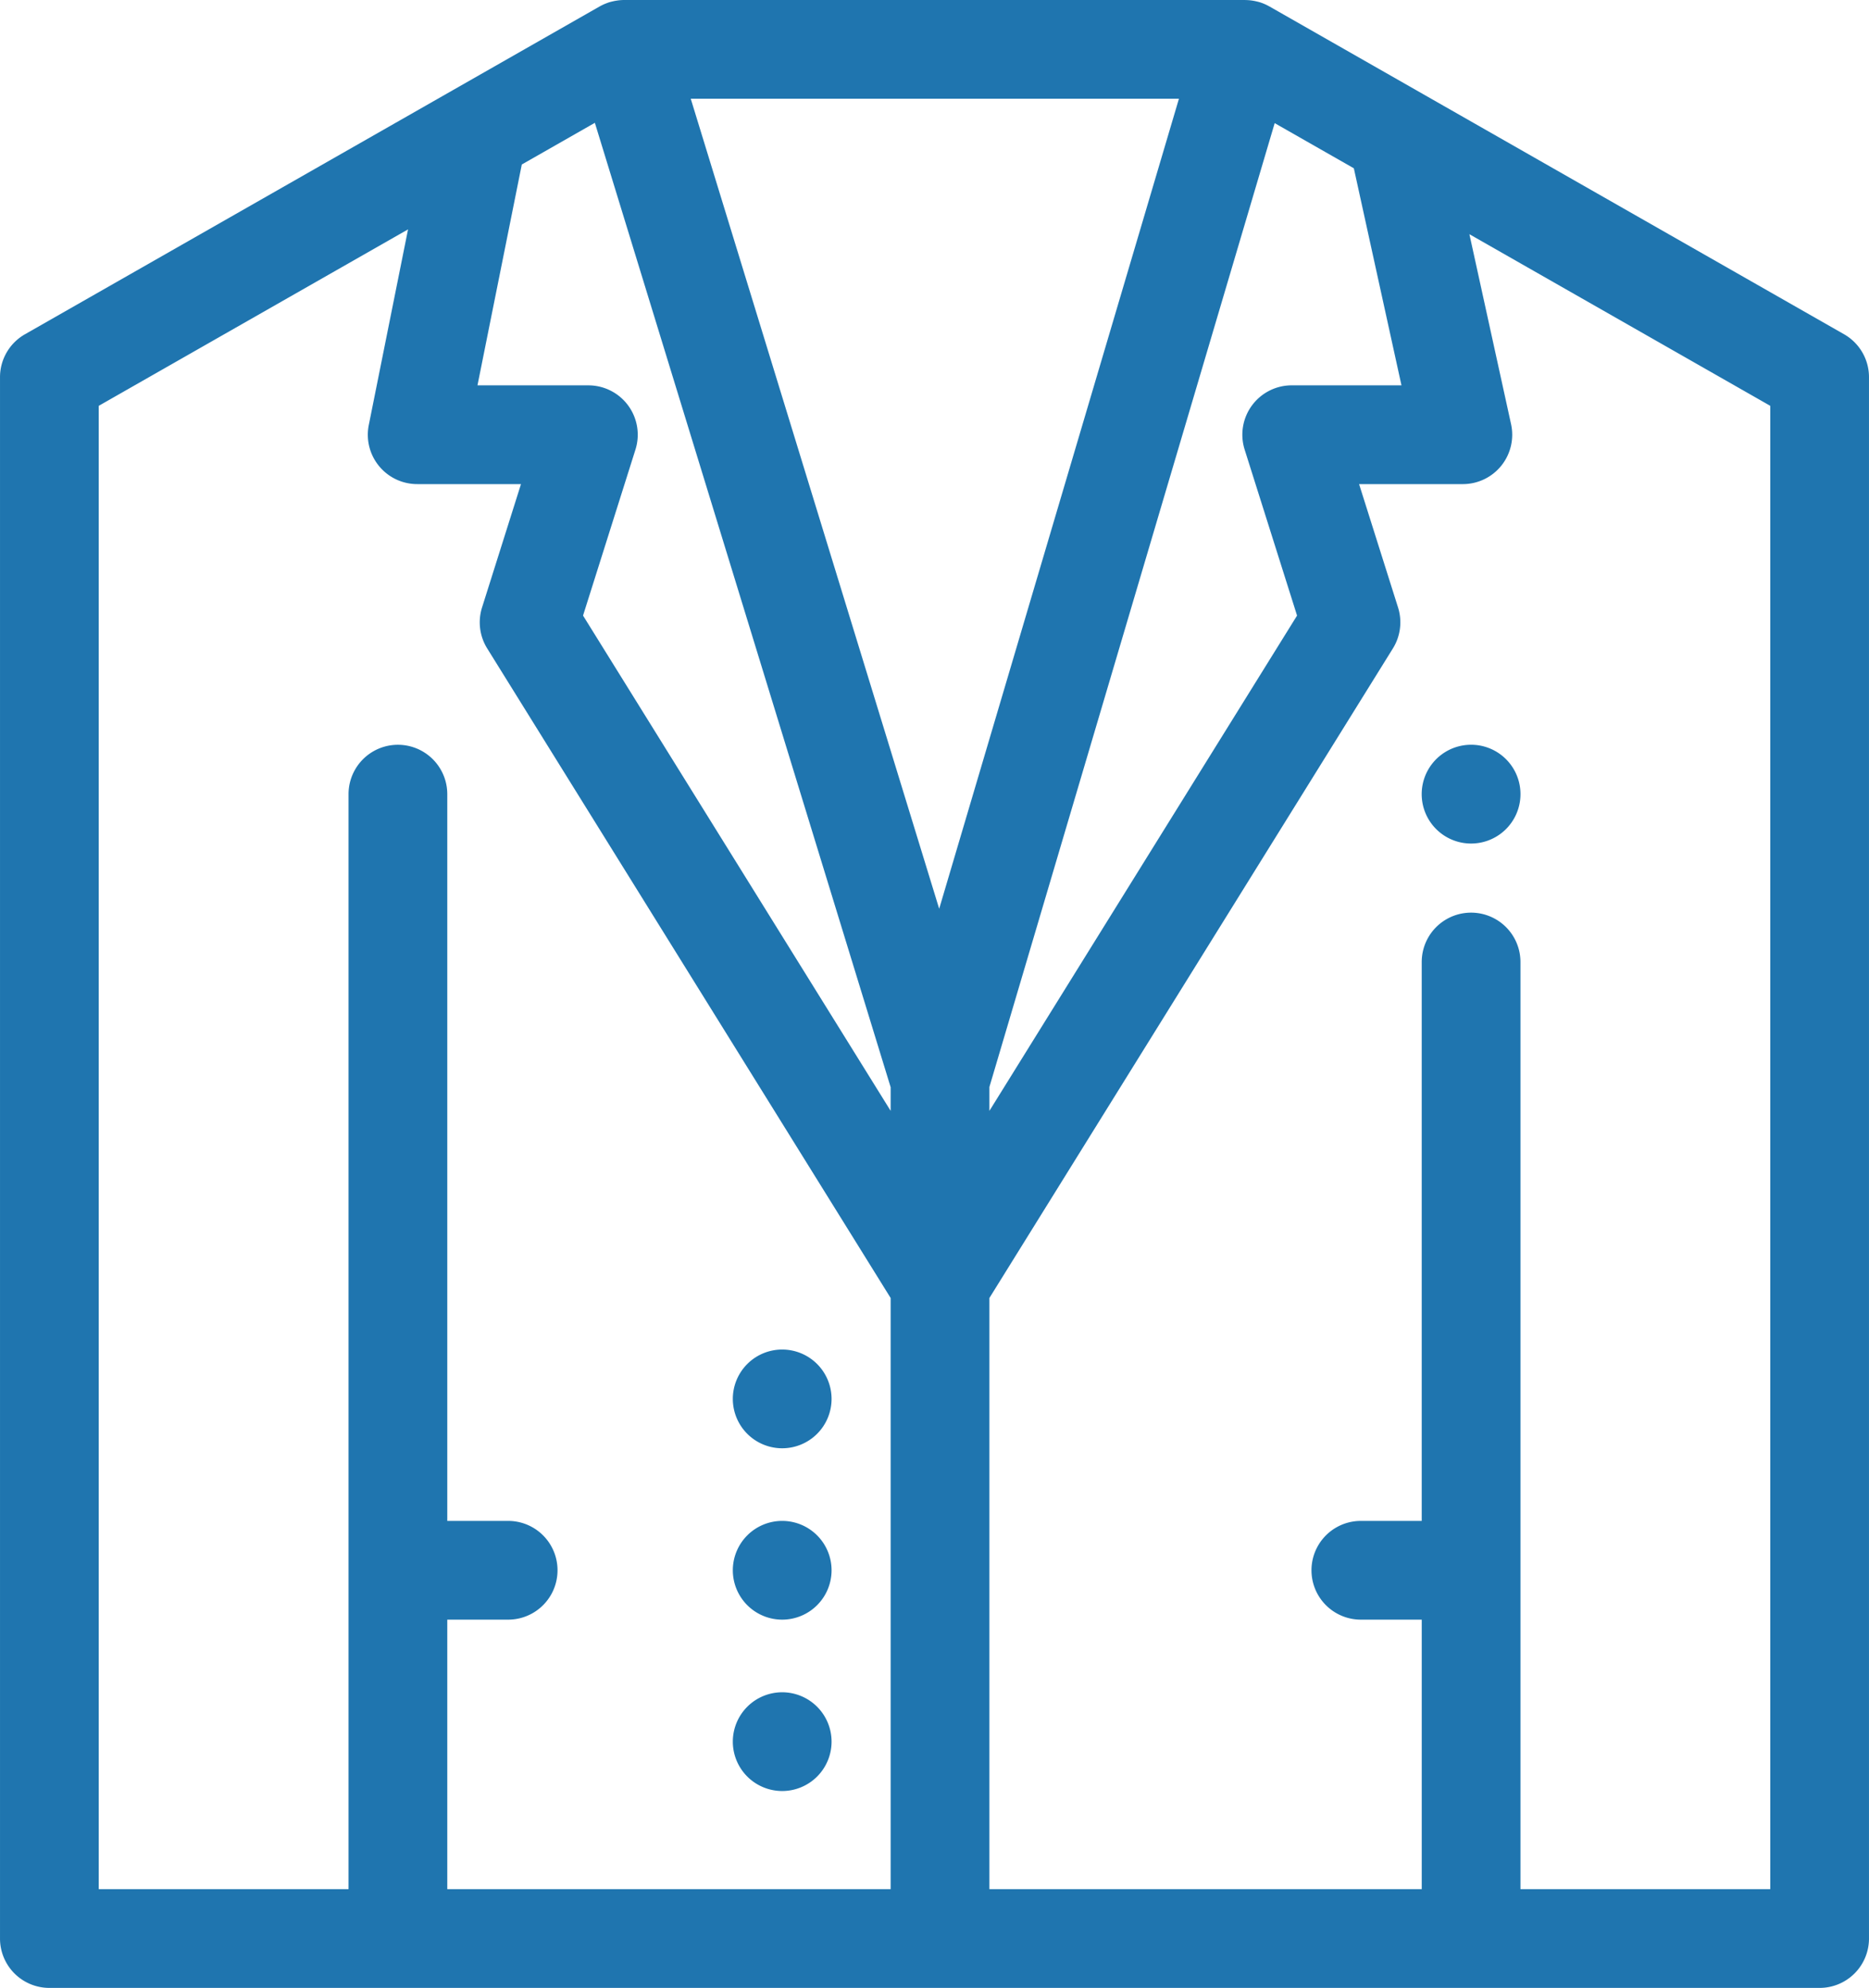<svg xmlns="http://www.w3.org/2000/svg" width="481.405" height="512" viewBox="0 0 481.405 512">
  <g id="jacket-svgrepo-com" transform="translate(-15.298 0)">
    <g id="Grupo_6408" data-name="Grupo 6408">
      <g id="Grupo_6407" data-name="Grupo 6407">
        <path id="Trazado_7140" data-name="Trazado 7140" d="M216.771,347.582A12.716,12.716,0,1,0,229.487,360.3,12.721,12.721,0,0,0,216.771,347.582Z" fill="#1f75af"/>
      </g>
    </g>
    <g id="Grupo_6410" data-name="Grupo 6410">
      <g id="Grupo_6409" data-name="Grupo 6409">
        <path id="Trazado_7141" data-name="Trazado 7141" d="M216.771,391.719a12.716,12.716,0,1,0,12.716,12.716A12.721,12.721,0,0,0,216.771,391.719Z" fill="#1f75af"/>
      </g>
    </g>
    <g id="Grupo_6412" data-name="Grupo 6412">
      <g id="Grupo_6411" data-name="Grupo 6411">
        <path id="Trazado_7142" data-name="Trazado 7142" d="M216.771,435.857a12.716,12.716,0,1,0,12.716,12.716A12.721,12.721,0,0,0,216.771,435.857Z" fill="#1f75af"/>
      </g>
    </g>
    <g id="Grupo_6414" data-name="Grupo 6414">
      <g id="Grupo_6413" data-name="Grupo 6413">
        <path id="Trazado_7143" data-name="Trazado 7143" d="M490.286,86.093l-148-84.421c-.033-.019-.07-.032-.1-.051A12.916,12.916,0,0,0,340.8.948h0a12.741,12.741,0,0,0-1.207-.425c-.067-.02-.136-.031-.2-.05-.149-.041-.3-.072-.448-.108-.355-.085-.71-.156-1.066-.21-.149-.023-.3-.044-.448-.061a12.487,12.487,0,0,0-1.263-.081c-.059,0-.118-.012-.178-.012H176.131a12.611,12.611,0,0,0-1.607.1c-.137.017-.272.039-.409.06-.36.055-.718.126-1.078.212-.155.038-.31.074-.464.117-.1.027-.191.043-.285.072-.3.092-.584.2-.87.315-.088.034-.178.061-.266.1a12.594,12.594,0,0,0-1.371.668c-.02.011-.043.02-.065.032l-148,84.423A12.717,12.717,0,0,0,15.3,97.139V499.284A12.717,12.717,0,0,0,28.014,512H483.987A12.717,12.717,0,0,0,496.7,499.284V97.14A12.717,12.717,0,0,0,490.286,86.093ZM244.706,486.568h-114.2V417.151h15.679a12.716,12.716,0,0,0,0-25.432H130.505V204.539a12.716,12.716,0,1,0-25.432,0V486.568H40.73V104.526L120.4,59.078l-10.112,50.387a12.717,12.717,0,0,0,12.467,15.219h26.735L139.46,156.459A12.719,12.719,0,0,0,140.784,167L244.707,334.312V486.568Zm0-200.46L165.474,158.543l13.5-42.746a12.717,12.717,0,0,0-12.124-16.546H138.284L149.7,42.368l18.818-10.735,76.192,248.4ZM193.217,25.433H318.96L257.208,234.058ZM270.14,279.97,343.622,31.715l20.391,11.631,12.265,55.9H348.013A12.719,12.719,0,0,0,335.887,115.8l13.5,42.746L270.14,286.115Zm201.131,206.6H406.928V247.774a12.716,12.716,0,0,0-25.432,0V391.72H365.817a12.716,12.716,0,0,0,0,25.432H381.5v69.417H270.141V334.309L374.074,167a12.716,12.716,0,0,0,1.325-10.539l-10.035-31.775h26.723a12.717,12.717,0,0,0,12.421-15.44L393.776,60.321l77.495,44.205V486.568Z" fill="#1f75af"/>
      </g>
    </g>
    <g id="Grupo_6416" data-name="Grupo 6416">
      <g id="Grupo_6415" data-name="Grupo 6415">
        <path id="Trazado_7144" data-name="Trazado 7144" d="M392.056,192a12.722,12.722,0,1,0,14.693,14.693A12.716,12.716,0,0,0,392.056,192Z" fill="#1f75af"/>
      </g>
    </g>
  </g>
</svg>
